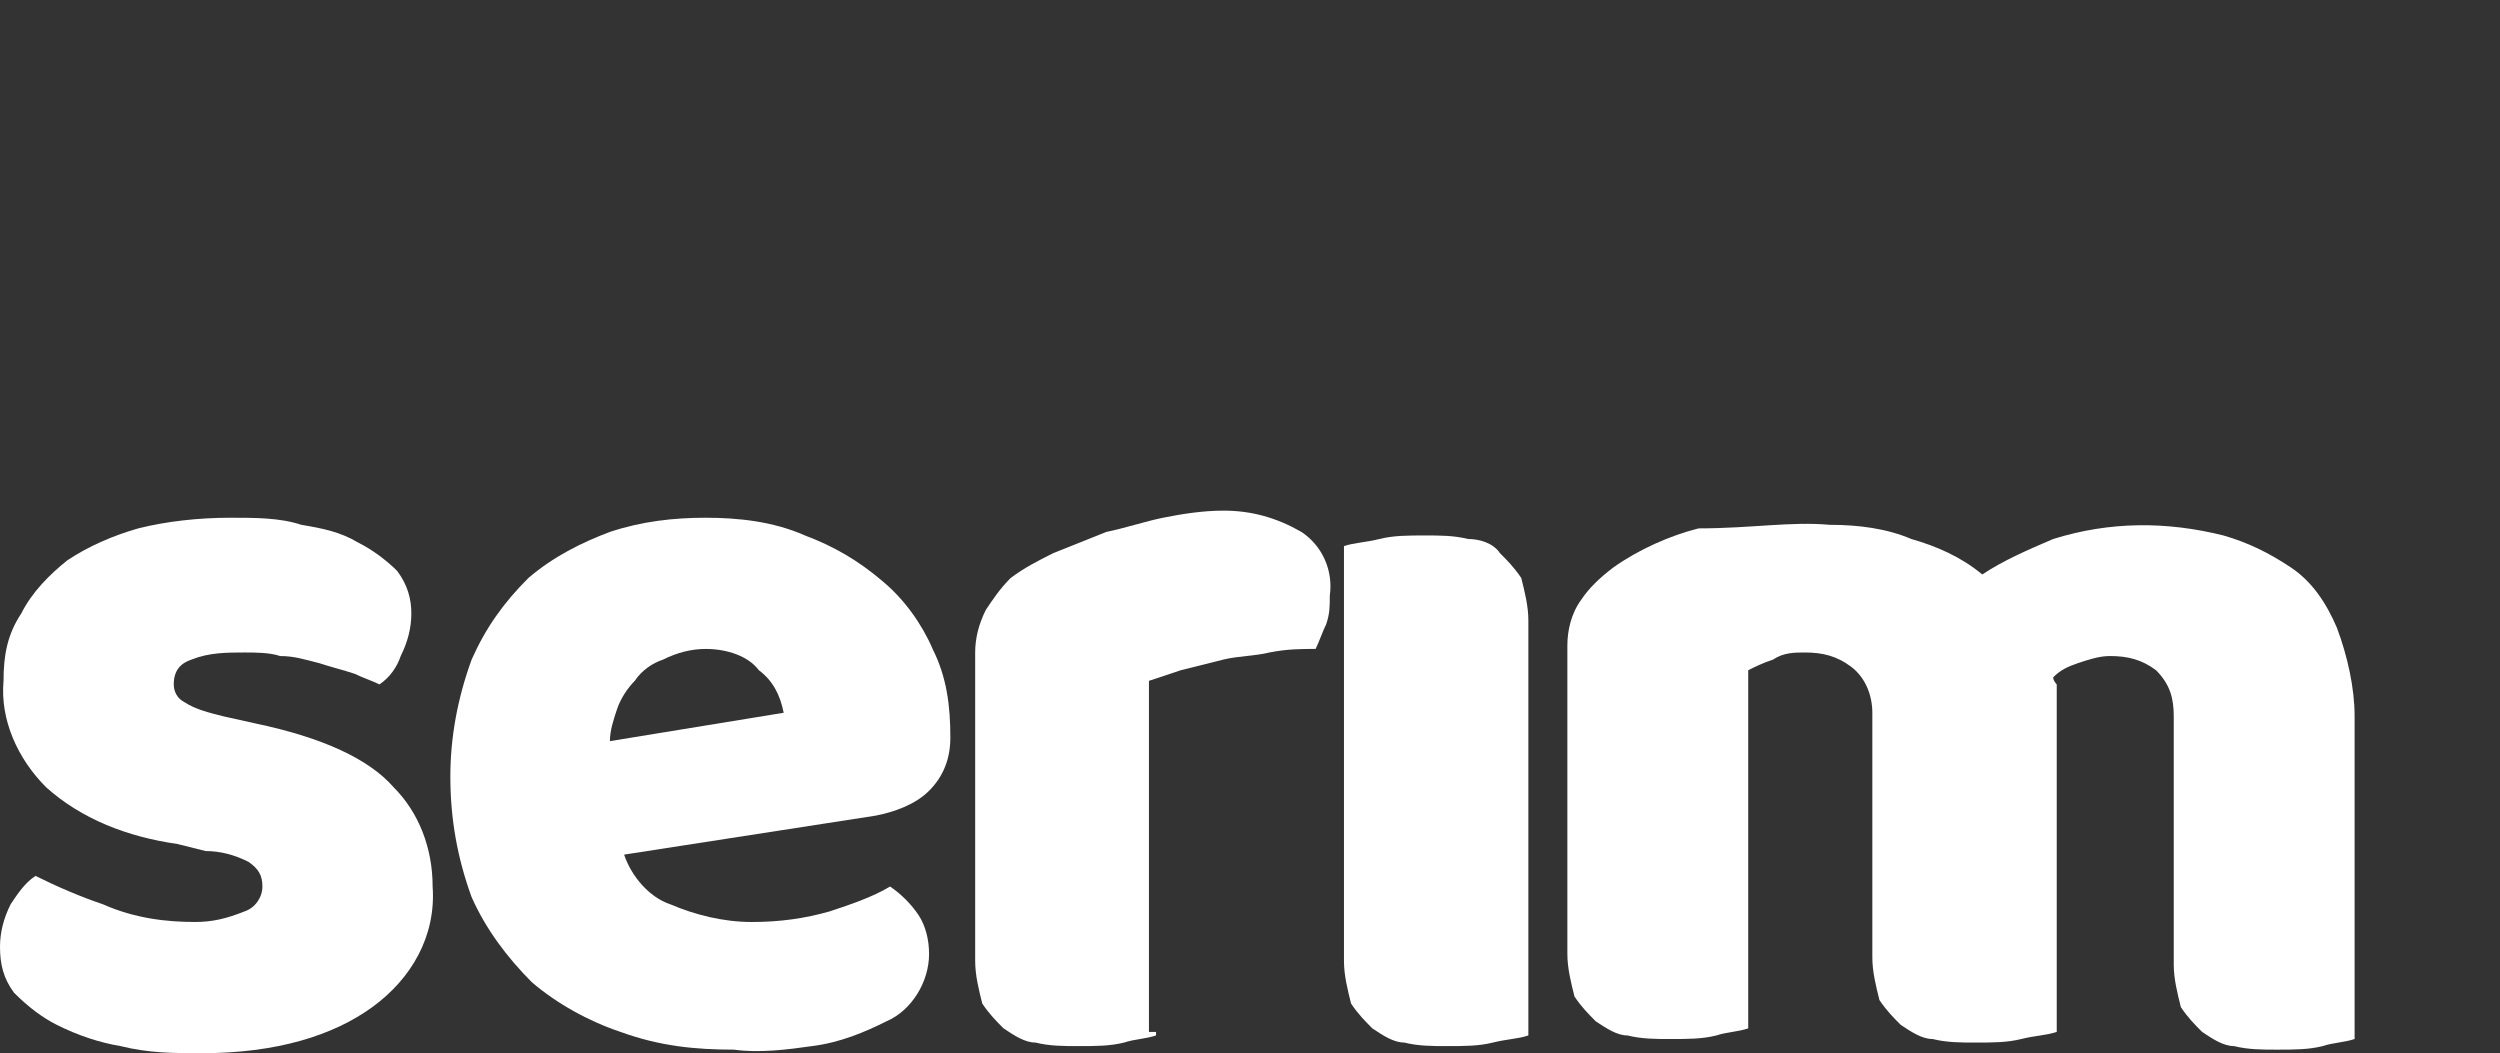 <?xml version="1.0" encoding="utf-8"?>
<!-- Generator: Adobe Illustrator 22.0.1, SVG Export Plug-In . SVG Version: 6.00 Build 0)  -->
<svg version="1.1" id="Livello_1" xmlns="http://www.w3.org/2000/svg" xmlns:xlink="http://www.w3.org/1999/xlink" x="0px" y="0px"
	 viewBox="0 0 70.5 29.7" style="enable-background:new 0 0 70.5 29.7;" xml:space="preserve">
<rect x="0" y="0" width="70.5" height="29.7" fill="#333333" stroke="none"/>
<style type="text/css">
	.st0{fill:#FFFFFF;}
	.st1{fill:none;}
</style>
<title>Risorsa 2</title>
<g id="Livello_2_1_">
	<g id="Livello_1-2">
		<path class="st0" d="M12.2,25c0.1,1.4-0.6,2.6-1.7,3.4c-1.1,0.8-2.7,1.3-4.8,1.3c-0.8,0-1.5,0-2.3-0.2c-0.6-0.1-1.2-0.3-1.8-0.6
			c-0.4-0.2-0.8-0.5-1.2-0.9c-0.3-0.4-0.4-0.8-0.4-1.3c0-0.4,0.1-0.8,0.3-1.2c0.2-0.3,0.4-0.6,0.7-0.8c0.6,0.3,1.3,0.6,1.9,0.8
			C3.8,25.9,4.7,26,5.5,26c0.5,0,0.9-0.1,1.4-0.3c0.3-0.1,0.5-0.4,0.5-0.7c0-0.3-0.1-0.5-0.4-0.7C6.6,24.1,6.2,24,5.8,24L5,23.8
			c-1.4-0.2-2.7-0.7-3.7-1.6c-0.8-0.8-1.3-1.9-1.2-3c0-0.7,0.1-1.3,0.5-1.9c0.3-0.6,0.8-1.1,1.3-1.5c0.6-0.4,1.3-0.7,2-0.9
			c0.8-0.2,1.7-0.3,2.6-0.3c0.7,0,1.4,0,2,0.2c0.6,0.1,1.1,0.2,1.6,0.5c0.4,0.2,0.8,0.5,1.1,0.8c0.3,0.4,0.4,0.8,0.4,1.2
			c0,0.4-0.1,0.8-0.3,1.2c-0.1,0.3-0.3,0.6-0.6,0.8c-0.2-0.1-0.5-0.2-0.7-0.3c-0.3-0.1-0.7-0.2-1-0.3c-0.4-0.1-0.7-0.2-1.1-0.2
			c-0.3-0.1-0.7-0.1-1-0.1c-0.5,0-1,0-1.5,0.2c-0.3,0.1-0.5,0.3-0.5,0.7c0,0.2,0.1,0.4,0.3,0.5c0.3,0.2,0.7,0.3,1.1,0.4l0.9,0.2
			c1.9,0.4,3.2,1,3.9,1.8C11.8,22.9,12.2,23.9,12.2,25z"/>
		<path class="st0" d="M20.7,29.6c-1.1,0-2.1-0.1-3.2-0.5c-0.9-0.3-1.8-0.8-2.5-1.4c-0.7-0.7-1.3-1.5-1.7-2.4
			c-0.4-1.1-0.6-2.2-0.6-3.4c0-1.1,0.2-2.2,0.6-3.3c0.4-0.9,0.9-1.6,1.6-2.3c0.7-0.6,1.5-1,2.3-1.3c0.9-0.3,1.8-0.4,2.7-0.4
			c0.9,0,1.9,0.1,2.8,0.5c0.8,0.3,1.5,0.7,2.2,1.3c0.6,0.5,1.1,1.2,1.4,1.9c0.4,0.8,0.5,1.6,0.5,2.5c0,0.6-0.2,1.1-0.6,1.5
			c-0.4,0.4-1,0.6-1.5,0.7l-7.1,1.1c0.2,0.6,0.7,1.2,1.3,1.4c0.7,0.3,1.5,0.5,2.3,0.5c0.8,0,1.5-0.1,2.2-0.3
			c0.6-0.2,1.2-0.4,1.7-0.7c0.3,0.2,0.6,0.5,0.8,0.8c0.2,0.3,0.3,0.7,0.3,1.1c0,0.8-0.5,1.6-1.2,1.9c-0.6,0.3-1.3,0.6-2.1,0.7
			C22.2,29.6,21.4,29.7,20.7,29.6z M19.9,18.3c-0.4,0-0.8,0.1-1.2,0.3c-0.3,0.1-0.6,0.3-0.8,0.6c-0.2,0.2-0.4,0.5-0.5,0.8
			c-0.1,0.3-0.2,0.6-0.2,0.9l4.9-0.8c-0.1-0.5-0.3-0.9-0.7-1.2C21.1,18.5,20.5,18.3,19.9,18.3z"/>
		<path class="st0" d="M32.6,29.2c-0.3,0.1-0.6,0.1-0.9,0.2c-0.4,0.1-0.8,0.1-1.3,0.1c-0.4,0-0.8,0-1.2-0.1c-0.3,0-0.6-0.2-0.9-0.4
			c-0.2-0.2-0.4-0.4-0.6-0.7c-0.1-0.4-0.2-0.8-0.2-1.2v-8.7c0-0.4,0.1-0.8,0.3-1.2c0.2-0.3,0.4-0.6,0.7-0.9c0.4-0.3,0.8-0.5,1.2-0.7
			c0.5-0.2,1-0.4,1.5-0.6c0.5-0.1,1.1-0.3,1.6-0.4c0.5-0.1,1.1-0.2,1.7-0.2c0.8,0,1.5,0.2,2.2,0.6c0.6,0.4,0.9,1.1,0.8,1.8
			c0,0.3,0,0.5-0.1,0.8c-0.1,0.2-0.2,0.5-0.3,0.7c-0.4,0-0.8,0-1.3,0.1c-0.4,0.1-0.9,0.1-1.3,0.2c-0.4,0.1-0.8,0.2-1.2,0.3
			c-0.3,0.1-0.6,0.2-0.9,0.3v9.9H32.6z"/>
		<path class="st0" d="M43.1,29.2c-0.3,0.1-0.6,0.1-1,0.2c-0.4,0.1-0.8,0.1-1.3,0.1c-0.4,0-0.8,0-1.2-0.1c-0.3,0-0.6-0.2-0.9-0.4
			c-0.2-0.2-0.4-0.4-0.6-0.7c-0.1-0.4-0.2-0.8-0.2-1.2V15.4c0.3-0.1,0.6-0.1,1-0.2c0.4-0.1,0.8-0.1,1.3-0.1c0.4,0,0.8,0,1.2,0.1
			c0.3,0,0.7,0.1,0.9,0.4c0.2,0.2,0.4,0.4,0.6,0.7c0.1,0.4,0.2,0.8,0.2,1.2L43.1,29.2L43.1,29.2z"/>
		<path class="st0" d="M51.6,14.8c0.8,0,1.6,0.1,2.3,0.4c0.7,0.2,1.4,0.5,2,1c0.6-0.4,1.3-0.7,2-1c1.6-0.5,3.2-0.5,4.8-0.1
			c0.7,0.2,1.3,0.5,1.9,0.9c0.6,0.4,1,1,1.3,1.7c0.3,0.8,0.5,1.7,0.5,2.5v9.1c-0.3,0.1-0.6,0.1-0.9,0.2c-0.4,0.1-0.8,0.1-1.3,0.1
			c-0.4,0-0.8,0-1.2-0.1c-0.3,0-0.6-0.2-0.9-0.4c-0.2-0.2-0.4-0.4-0.6-0.7c-0.1-0.4-0.2-0.8-0.2-1.2v-7c0-0.5-0.1-0.9-0.5-1.3
			c-0.4-0.3-0.8-0.4-1.3-0.4c-0.3,0-0.6,0.1-0.9,0.2c-0.3,0.1-0.5,0.2-0.7,0.4c0,0.1,0.1,0.2,0.1,0.2v9.8c-0.3,0.1-0.6,0.1-1,0.2
			c-0.4,0.1-0.8,0.1-1.3,0.1c-0.4,0-0.8,0-1.2-0.1c-0.3,0-0.6-0.2-0.9-0.4c-0.2-0.2-0.4-0.4-0.6-0.7c-0.1-0.4-0.2-0.8-0.2-1.2v-6.9
			c0-0.5-0.2-1-0.6-1.3c-0.4-0.3-0.8-0.4-1.3-0.4c-0.3,0-0.6,0-0.9,0.2c-0.3,0.1-0.5,0.2-0.7,0.3v10.1c-0.3,0.1-0.6,0.1-0.9,0.2
			c-0.4,0.1-0.8,0.1-1.3,0.1c-0.4,0-0.8,0-1.2-0.1c-0.3,0-0.6-0.2-0.9-0.4c-0.2-0.2-0.4-0.4-0.6-0.7c-0.1-0.4-0.2-0.8-0.2-1.2v-8.7
			c0-0.4,0.1-0.9,0.4-1.3c0.2-0.3,0.5-0.6,0.9-0.9c0.7-0.5,1.6-0.9,2.4-1.1C49.4,14.9,50.5,14.7,51.6,14.8z"/>
	</g>
</g>
<rect x="0" class="st1" width="70.5" height="29.4"/>
</svg>
